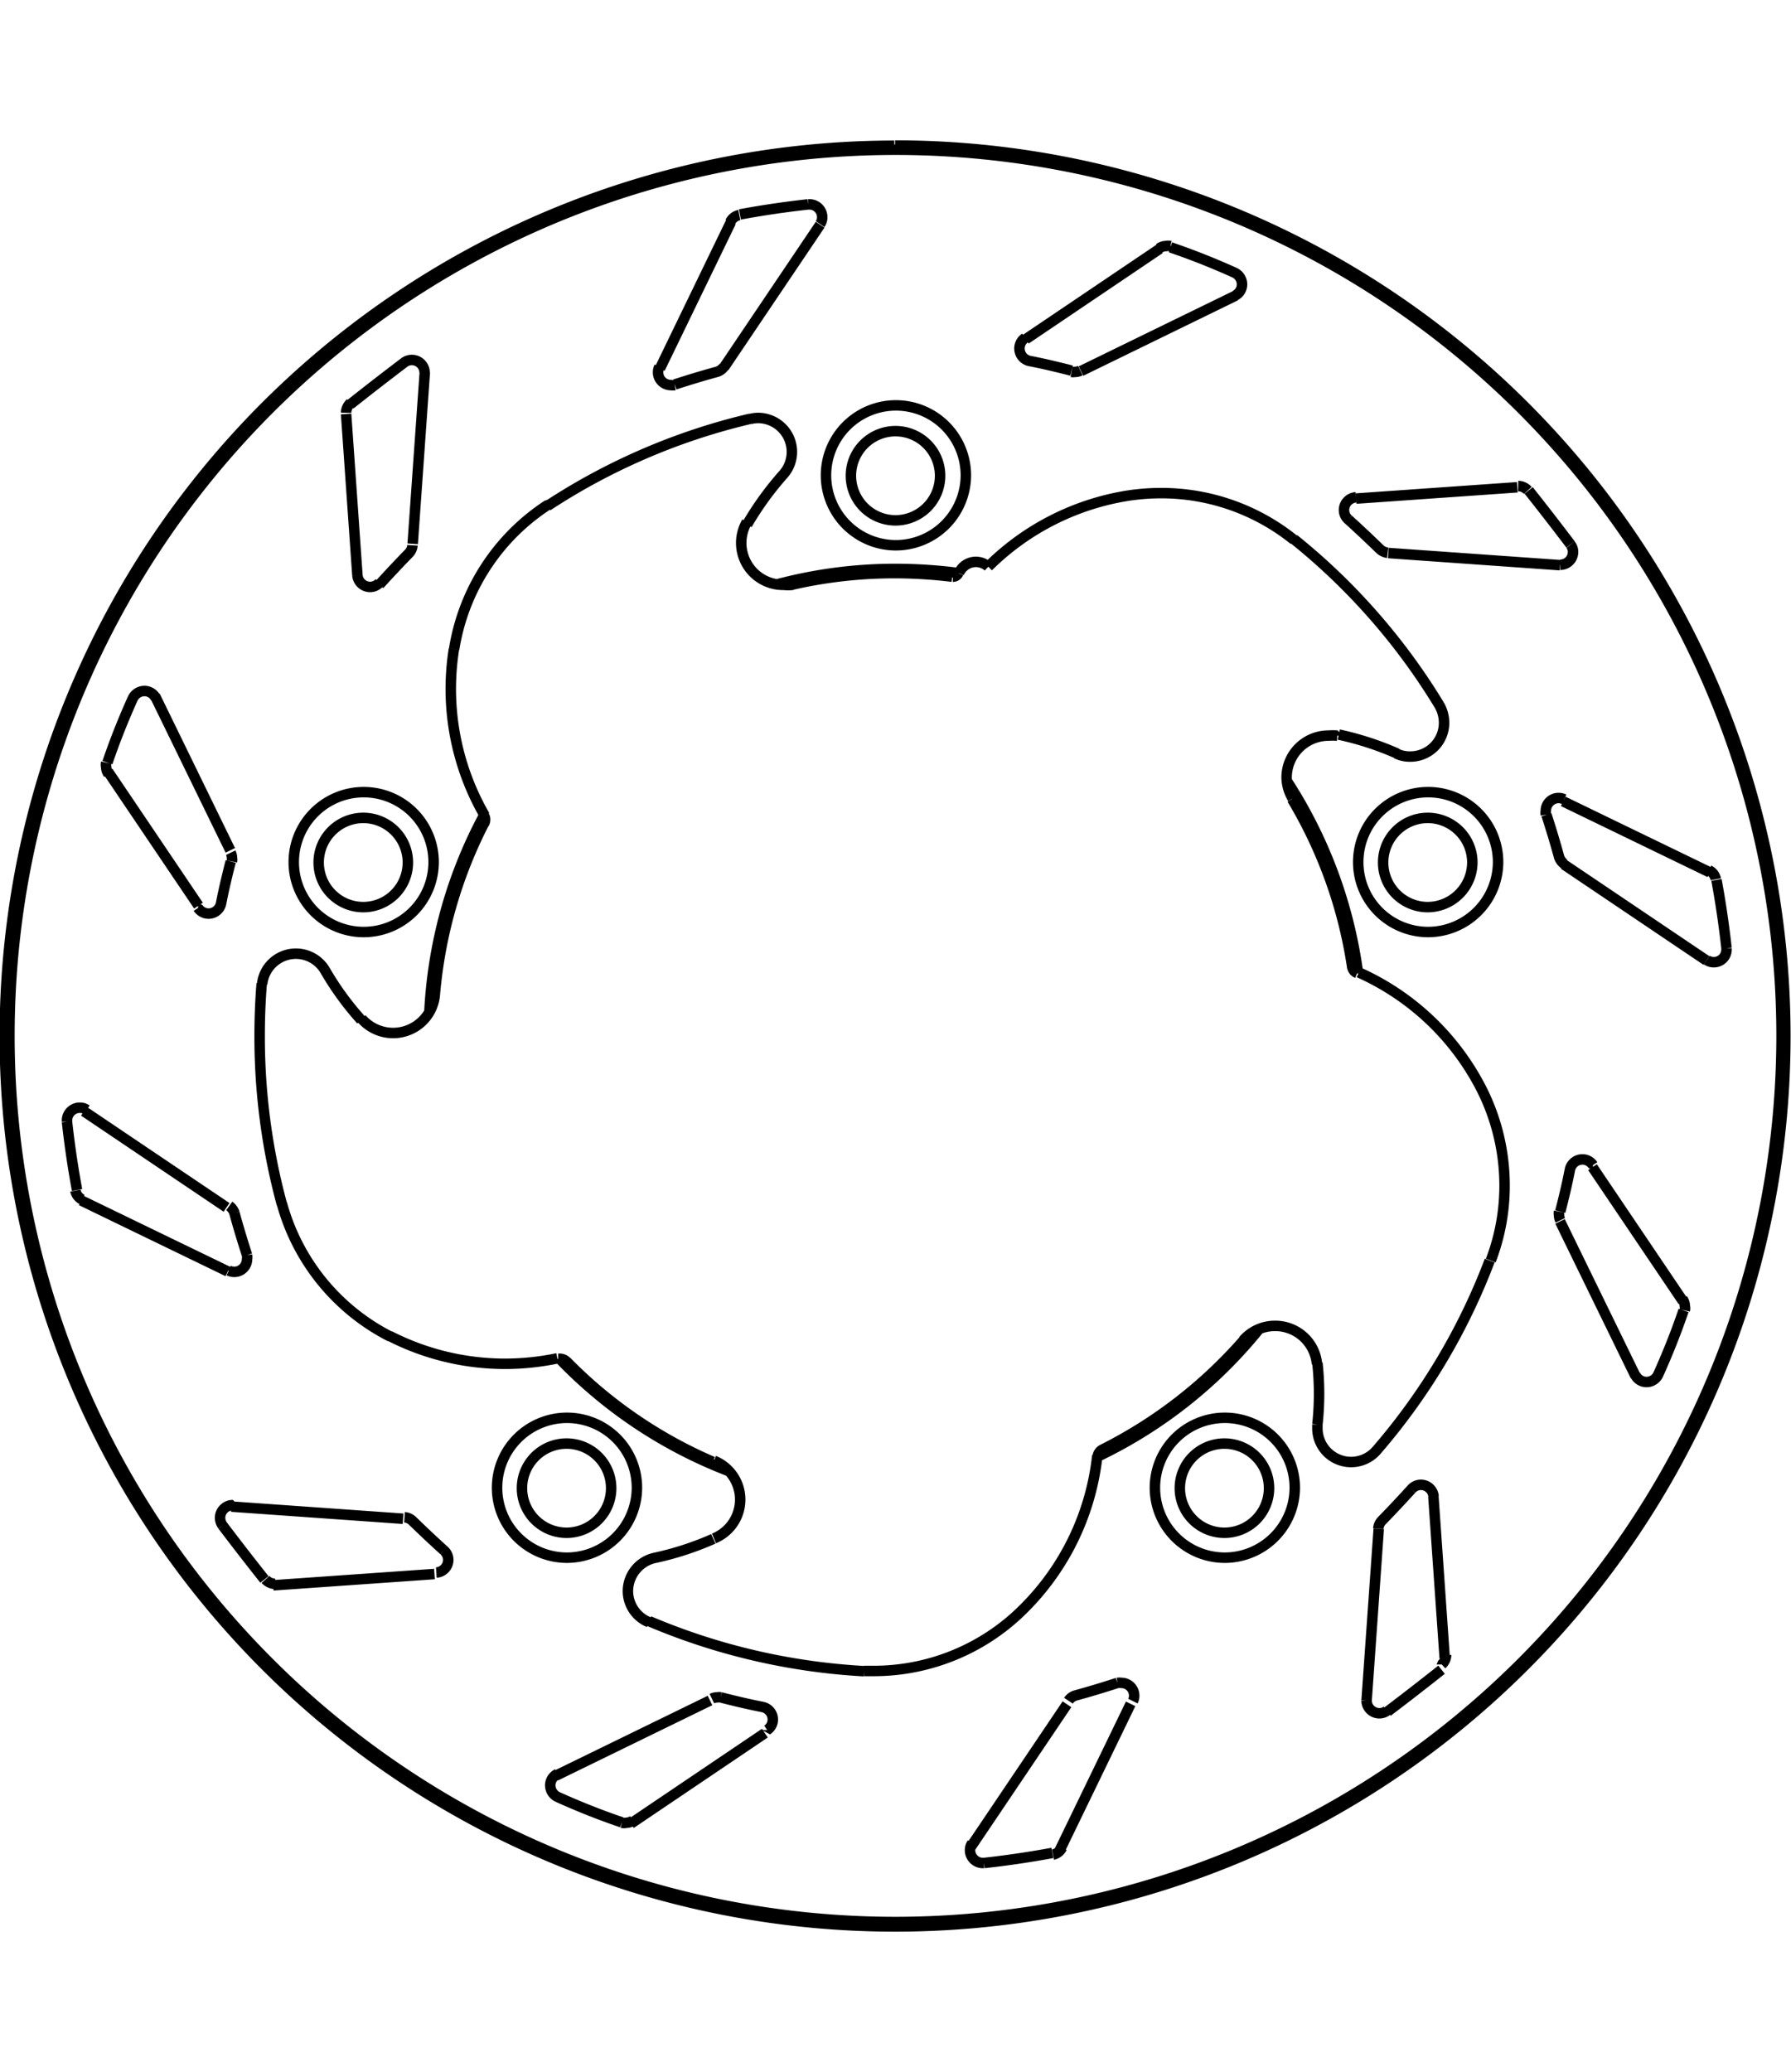 <svg xmlns="http://www.w3.org/2000/svg" width="1934" height="2237" viewBox="0 0 85.54 85.54"><defs><style>.a{fill:none;stroke:#000;stroke-linejoin:bevel;stroke-width:0.5px;}</style></defs><path class="a" d="M815.8,573l-.54-7.7m3.76-2-.58,8.2m11.81-8.37,3.39-7m4.26.13-4.59,6.81m14.41-1.34,6.4-4.32m3.62,2.24-7.38,3.6M819.48,620.7l-7.7.54m-2-3.76,8.2.58m-8.37-11.81-7-3.39m.13-4.26,6.81,4.59m-1.34-14.41-4.32-6.4m2.24-3.62,3.6,7.38m15.63,24.25h0m-3.5-26v0m29.28,30.65v0M863.58,592h0m3.61,25,.54,7.71m-15,2.19-3.39,7m-14.08-5.6-6.4,4.32m34.64-63.28,7.7-.54m2.19,15,7,3.39m-5.6,14.08,4.32,6.4M864,626.74l.58-8.2M845.1,633.73l4.59-6.81m-24.43,3.42,7.38-3.6m40.6-54.22-8.2-.58m15.19,19.46-6.81-4.59m3.42,24.43-3.6-7.38m-21.86,10.9h0a.42.42,0,0,0-.22.31m.22-.31h0a22.19,22.19,0,0,0,6.75-5.22m-32.36,1h0a.45.45,0,0,0-.29-.12h-.09m.38.11h0a21.94,21.94,0,0,0,7,4.81m-10.92-30.48h0a.41.41,0,0,0,.05-.19.36.36,0,0,0-.06-.2m0,.39h0A22.07,22.07,0,0,0,819.5,593m24.74-19.93h0a.28.28,0,0,0,.26-.17m-.29.17h0a22.9,22.9,0,0,0-2.74-.17,21.85,21.85,0,0,0-4.9.55m26.74,18.24h0a.39.39,0,0,0,.24.31m-.24-.31h0a21.93,21.93,0,0,0-2.87-8m-19-31.2A42.52,42.52,0,1,0,884,595a42.54,42.54,0,0,0-42.52-42.52m20.15,58.19h0a2,2,0,0,0-2-1.82,2,2,0,0,0-1.52.69M832.83,619h0a2,2,0,0,0,0-3.71M816,594.18h0A2,2,0,0,0,819.5,593m14.9-22.54h0a2,2,0,0,0,1.75,3,2.3,2.3,0,0,0,.45,0m26,7.2h0a3,3,0,0,0-.42,0,2,2,0,0,0-2,2,2,2,0,0,0,.29,1m-42.26,3.06h0a2.13,2.13,0,1,0-2.13,2.13,2.13,2.13,0,0,0,2.13-2.13m9.71,29.88h0a2.13,2.13,0,1,0-2.13,2.13,2.13,2.13,0,0,0,2.13-2.13m31.42,0h0a2.13,2.13,0,1,0-2.13,2.13,2.13,2.13,0,0,0,2.13-2.13m9.71-29.88h0a2.13,2.13,0,1,0-2.13,2.13,2.14,2.14,0,0,0,2.13-2.13m-25.42-18.47h0a2.13,2.13,0,1,0-2.13,2.13,2.13,2.13,0,0,0,2.13-2.13m2.3,4.34h0a.88.88,0,0,0-1.4.31m8.07-3.7h0a12.18,12.18,0,0,0-6.67,3.39m14.6-1.28h0a10.1,10.1,0,0,0-6.34-2.23,10.64,10.64,0,0,0-1.59.12m14.87,10h0a30.36,30.36,0,0,0-6.94-7.92m4.9,10.24h0a1.46,1.46,0,0,0,.65.14,1.61,1.61,0,0,0,1.62-1.62,1.69,1.69,0,0,0-.23-.84m-2,2.32h0a14.54,14.54,0,0,0-2.8-.91m6.82,16.93h0a12.15,12.15,0,0,0-5.86-5.57m6.3,13.76h0a10,10,0,0,0,.66-3.59,10.22,10.22,0,0,0-1.1-4.6m-5,17.24h0a30.22,30.22,0,0,0,5.39-9.05m-8.23,7.83h0v.17a1.61,1.61,0,0,0,2.84,1.05m-2.84-1.22h0a13.55,13.55,0,0,0,0-2.94m-14,11.71h0a12.16,12.16,0,0,0,3.49-7.29M840,625.33h.49a10.12,10.12,0,0,0,7.16-3m-17.92.62h0A30.54,30.54,0,0,0,840,625.34m-10-5.41h0a1.63,1.63,0,0,0-1.28,1.58,1.61,1.61,0,0,0,1,1.49m.28-3.07h0a14.32,14.32,0,0,0,2.8-.91m-15.46-9.69h0a12.1,12.1,0,0,0,5.51,1.33,12.34,12.34,0,0,0,2.5-.26M812.19,603h0a10.14,10.14,0,0,0,5.18,6.36m-6.14-16.86h0c-.07.84-.1,1.69-.1,2.53a30.66,30.66,0,0,0,1.06,8m2.06-11.17h0a1.62,1.62,0,0,0-3,.67m3-.67h0a13.91,13.91,0,0,0,1.73,2.38m4.43-17.71h0a12.11,12.11,0,0,0,1.47,7.95m3-14.83h0a10.12,10.12,0,0,0-4.46,6.88m14.14-11h0a30.27,30.27,0,0,0-9.68,4.16m11.25-1.49h0a1.62,1.62,0,0,0-1.2-2.71,1.57,1.57,0,0,0-.37.05m1.57,2.66h0a14.84,14.84,0,0,0-1.72,2.38m-29.34,8.31h0c-.45,1-.85,2-1.21,3.06m2.31-3.08h0a.6.6,0,0,0-.54-.34.62.62,0,0,0-.56.36m4.74,7.78h0a.39.39,0,0,0,0-.15.6.6,0,0,0-.06-.27m0,.42h0c-.17.66-.33,1.33-.46,2m-1.1.22h0a.6.6,0,0,0,.5.27.61.61,0,0,0,.6-.49m-5.49-6.72h0a.45.45,0,0,0,0,.2.6.6,0,0,0,.11.34m14.13-19.65h0q-1.32,1-2.58,2m3.55-1.51h0v0a.61.61,0,0,0-.61-.61.6.6,0,0,0-.36.12m.22,9.11h0a.6.6,0,0,0,.17-.38m-.17.38h0q-.72.74-1.41,1.5M815.8,573h0a.61.61,0,0,0,.61.56.6.6,0,0,0,.45-.21m-1.39-8.57h0a.64.64,0,0,0-.21.46v0m22.07-9.95h0c-1.09.12-2.18.28-3.26.48m3.83.46h0a.56.56,0,0,0,.1-.33.61.61,0,0,0-.61-.61h-.06m-4.37,8h0a.62.62,0,0,0,.35-.25m-.35.25h0c-.66.18-1.32.38-2,.6m-.74-.84h0a.58.58,0,0,0-.06.26.61.61,0,0,0,.61.61.58.58,0,0,0,.19,0m3.08-8.12h0a.61.61,0,0,0-.43.33m24.08,2.42h0c-1-.45-2-.85-3.06-1.21m3.08,2.31h0a.6.6,0,0,0,.34-.54.62.62,0,0,0-.36-.56m-7.78,4.74h0a.39.39,0,0,0,.15,0,.6.6,0,0,0,.27-.06m-.42,0h0c-.66-.17-1.33-.33-2-.46m-.22-1.1h0a.6.6,0,0,0-.27.5.61.61,0,0,0,.49.6m6.72-5.49h0a.45.45,0,0,0-.2,0,.6.6,0,0,0-.34.11m19.65,14.14h0q-1-1.32-2-2.58m1.51,3.55h0a.61.61,0,0,0,.61-.61.55.55,0,0,0-.12-.35m-9.11.21h0a.68.68,0,0,0,.38.18m-.38-.18h0q-.74-.72-1.5-1.41m.36-1.06h0a.61.61,0,0,0-.57.61.6.6,0,0,0,.21.45m8.57-1.39h0a.64.64,0,0,0-.46-.21h0m9.95,22.07h0c-.12-1.09-.28-2.18-.48-3.26m-.46,3.83h0a.57.57,0,0,0,.34.1.6.6,0,0,0,.6-.61v-.06m-8-4.37h0a.67.67,0,0,0,.25.35m-.25-.35h0c-.18-.66-.38-1.32-.6-2m.84-.74h0a.58.58,0,0,0-.26-.06.61.61,0,0,0-.61.61.58.58,0,0,0,0,.19m8.12,3.08h0a.61.61,0,0,0-.33-.43m-2.42,24.08h0c.45-1,.85-2,1.21-3.06m-2.31,3.08h0a.6.6,0,0,0,.54.34.62.62,0,0,0,.56-.36m-4.74-7.78h0a.39.39,0,0,0,0,.15.6.6,0,0,0,.06.27m0-.42h0c.17-.66.33-1.33.46-2m1.1-.22h0a.6.6,0,0,0-.5-.27.61.61,0,0,0-.6.49m5.49,6.72h0a.45.45,0,0,0,0-.2.6.6,0,0,0-.11-.34M865,627.27h0q1.32-1,2.58-2M864,626.74h0v0a.61.61,0,0,0,.61.61.6.6,0,0,0,.36-.12m-20.11-59h0a3.34,3.34,0,1,0-3.34,3.34,3.35,3.35,0,0,0,3.34-3.34m25.42,18.47h0a3.34,3.34,0,1,0-3.34,3.34,3.35,3.35,0,0,0,3.34-3.34m-9.71,29.88h0a3.34,3.34,0,1,0-3.34,3.34,3.35,3.35,0,0,0,3.34-3.34m-31.42,0h0a3.34,3.34,0,1,0-3.34,3.34,3.35,3.35,0,0,0,3.34-3.34m-9.71-29.88h0a3.34,3.34,0,1,0-3.34,3.34,3.34,3.34,0,0,0,3.34-3.34m-17.11,15.69h0a.61.61,0,0,0,.33.43m7,3.39h0a.58.58,0,0,0,.26.06.61.61,0,0,0,.61-.61.63.63,0,0,0,0-.19m-.6-2h0c.18.66.38,1.32.6,2m-.6-2h0a.67.67,0,0,0-.25-.35m-6.81-4.59h0a.56.56,0,0,0-.33-.1.61.61,0,0,0-.61.61v.06m0,0h0c.12,1.09.28,2.18.48,3.26m9,18.6h0a.64.64,0,0,0,.46.21h0m7.7-.54h0a.61.61,0,0,0,.57-.61.6.6,0,0,0-.21-.45m-1.5-1.41h0q.74.72,1.5,1.41m-1.5-1.41h0a.6.6,0,0,0-.38-.17m-8.2-.58h0a.61.61,0,0,0-.61.61.67.67,0,0,0,.12.36m0,0h0q1,1.32,2,2.58m17.07,11.62h0a.45.45,0,0,0,.2,0,.6.6,0,0,0,.34-.11m6.4-4.32h0a.6.6,0,0,0,.27-.5.61.61,0,0,0-.49-.6m-2-.46h0c.66.17,1.33.33,2,.46m-2-.46h0a.39.39,0,0,0-.15,0,.6.6,0,0,0-.27.06m-7.38,3.6h0a.6.6,0,0,0-.34.54.62.62,0,0,0,.36.56m0,0h0c1,.45,2,.85,3.06,1.21m20.59,1.54h0a.61.61,0,0,0,.43-.33m3.39-7h0a.58.58,0,0,0,.06-.26.61.61,0,0,0-.61-.61.63.63,0,0,0-.19,0m-2,.6h0c.66-.18,1.32-.38,2-.6m-2,.6h0a.61.61,0,0,0-.34.25m-4.6,6.81h0a.56.56,0,0,0-.1.33.61.61,0,0,0,.61.61h.06m0,0h0c1.09-.12,2.18-.28,3.26-.48m18.6-9h0a.64.64,0,0,0,.21-.46v0M867.2,617h0a.61.61,0,0,0-.61-.56.6.6,0,0,0-.45.21m-1.41,1.5h0q.72-.74,1.41-1.5m-1.41,1.5h0a.6.6,0,0,0-.17.38m-42.68-34.12h0a22.22,22.22,0,0,0-2.64,9.41m25.29-20.92h0a23.6,23.6,0,0,0-3-.2,22,22,0,0,0-5.77.76M883.82,595h0a42.32,42.32,0,1,0-42.32,42.32A42.34,42.34,0,0,0,883.82,595m-20.23-3h0a22.31,22.31,0,0,0-3.39-9.16m-9,32.23h0a22.28,22.28,0,0,0,7.66-6.06m-33.44,1.37h0a22.31,22.31,0,0,0,8.13,5.41" transform="translate(-798.73 -552.23)"/></svg>